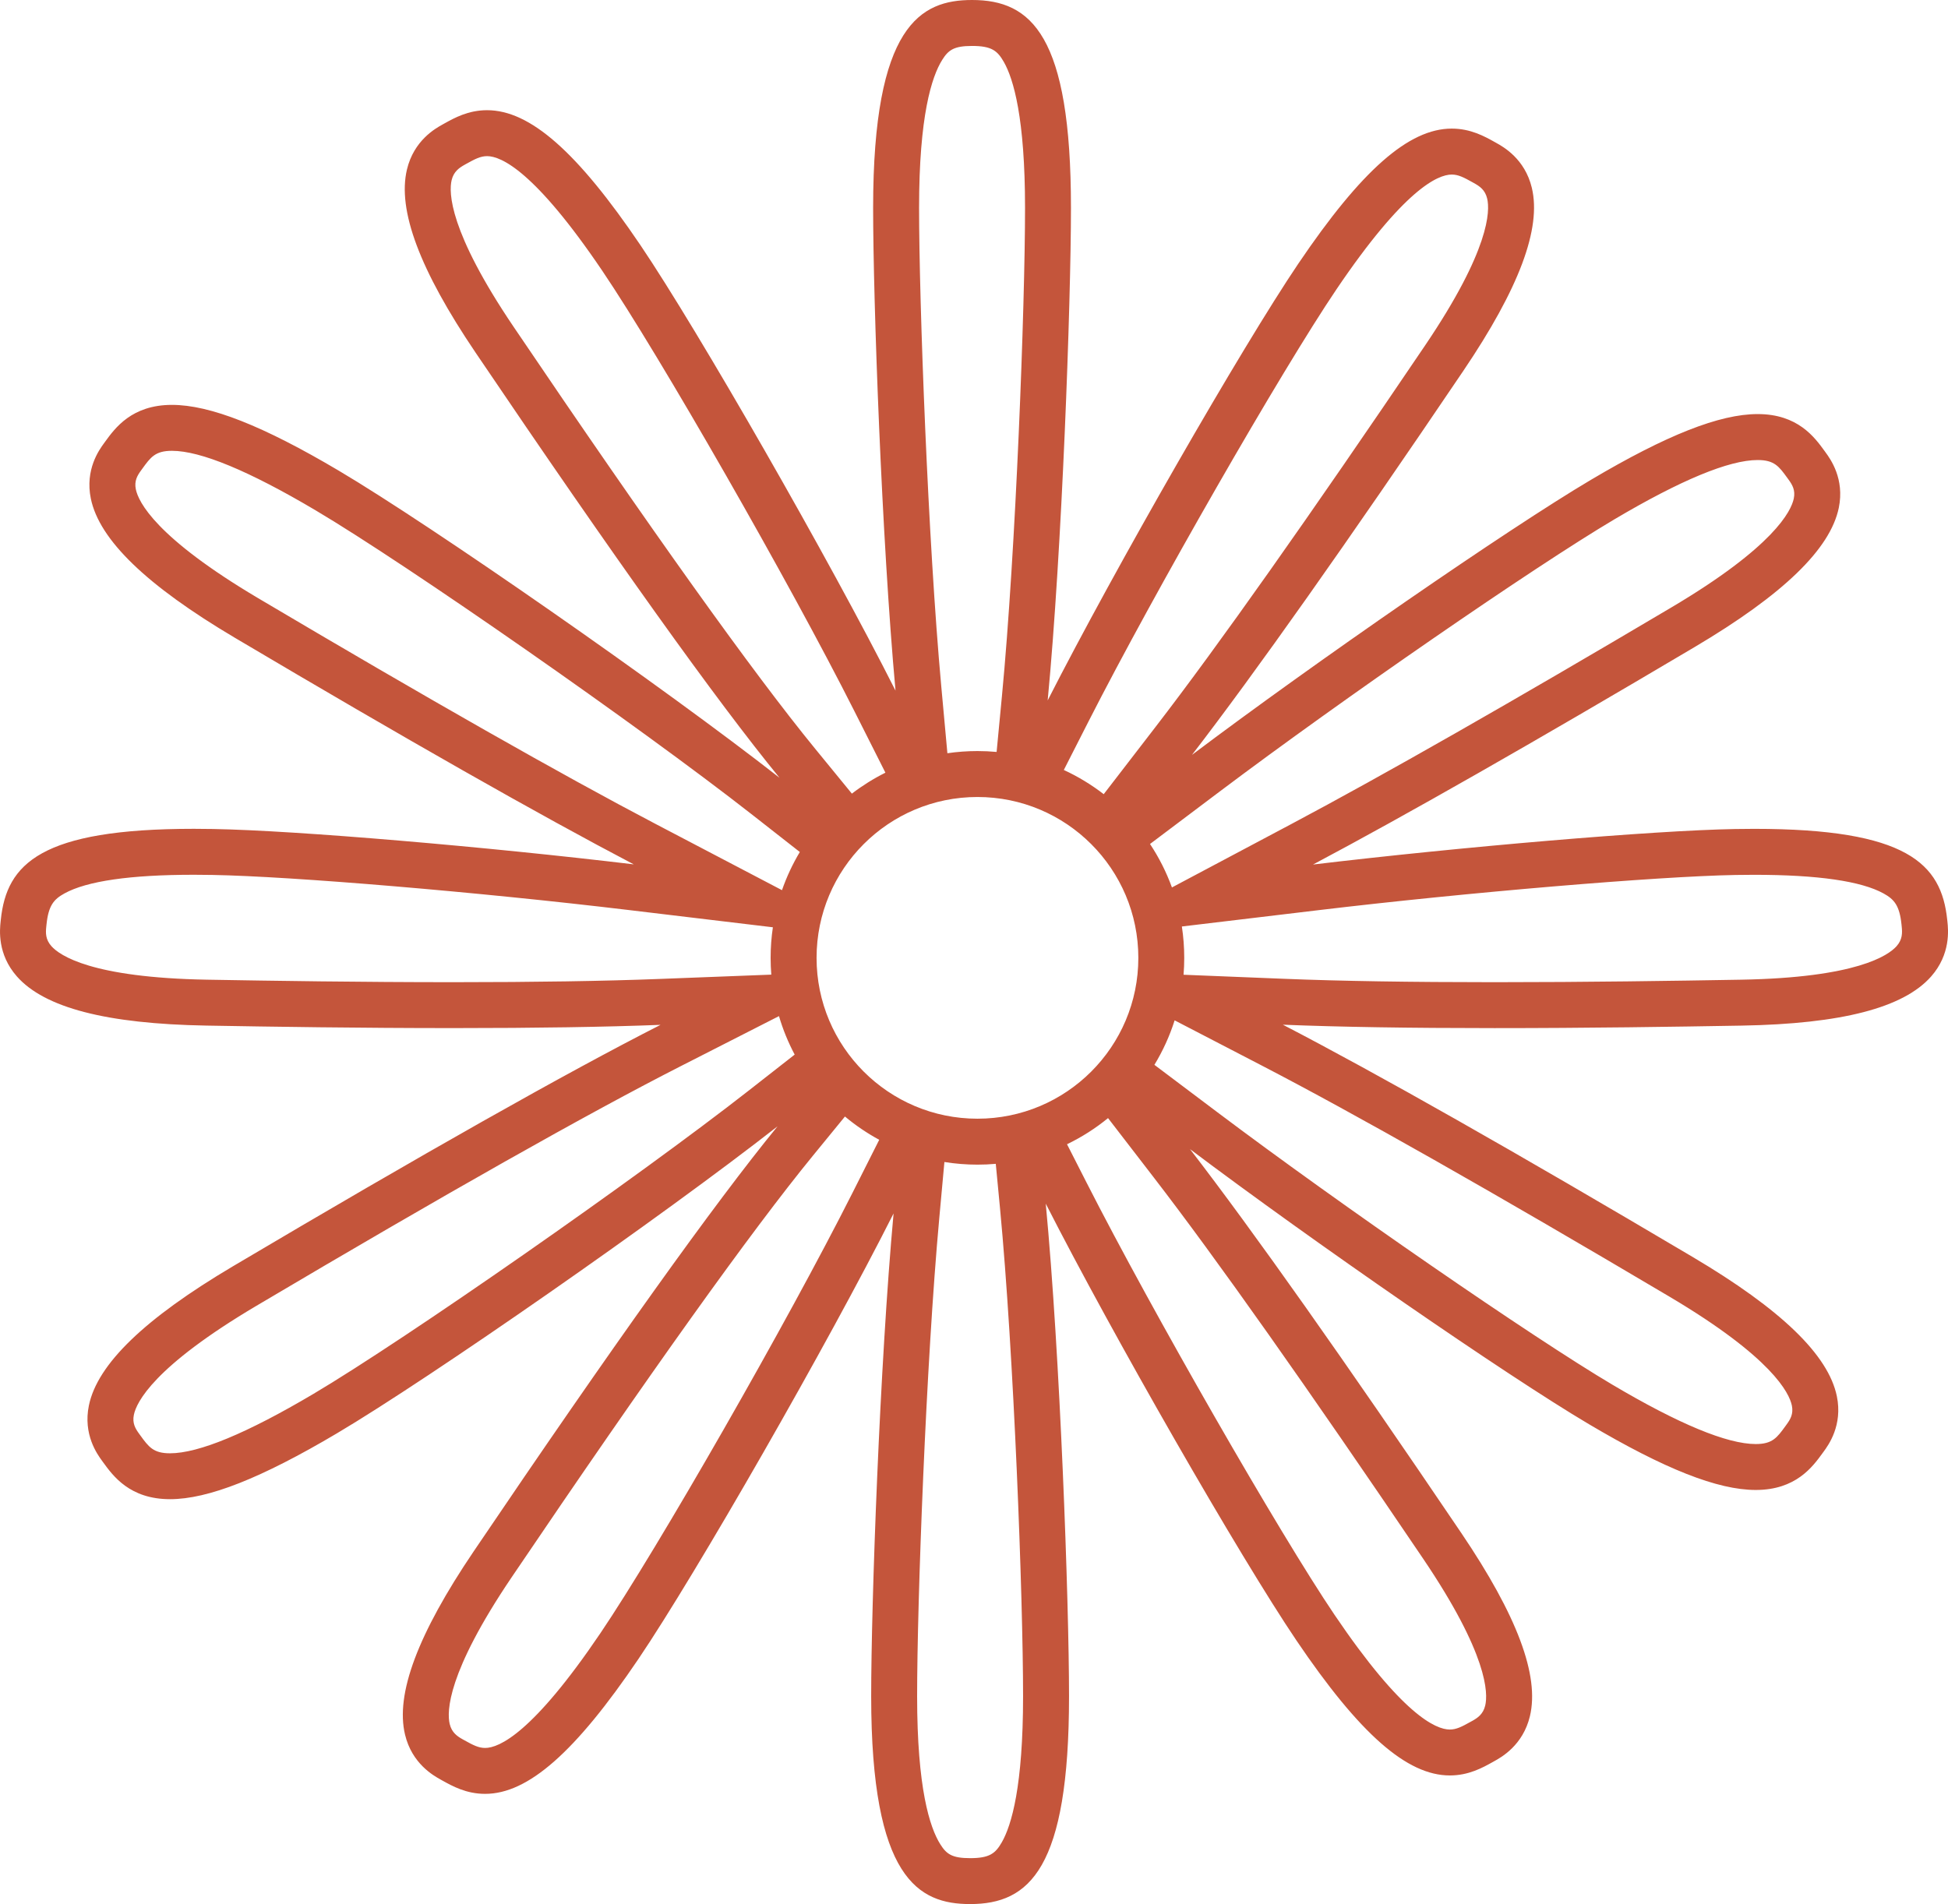 <?xml version="1.0" encoding="UTF-8"?> <svg xmlns="http://www.w3.org/2000/svg" xmlns:xlink="http://www.w3.org/1999/xlink" version="1.1" id="Warstwa_1" x="0px" y="0px" width="211.965px" height="207.229px" viewBox="0 0 211.965 207.229" xml:space="preserve"> <g> <path fill="#C4553B" d="M105.77,5c2.125,0,2.76,0.515,3.46,1.744c1.052,1.846,2.306,6.1,2.306,15.875 c0,10.673-1.002,37.31-2.513,53.133l-0.58,6.083c-0.687-0.063-1.382-0.096-2.084-0.096c-1.111,0-2.204,0.081-3.272,0.237 l-0.665-7.269c-1.452-15.88-2.416-41.869-2.416-52.09c0-9.997,1.37-14.273,2.519-16.103C103.196,5.447,103.795,5,105.77,5 M53,16.993c1.532,0,5.198,1.623,12.546,12.493c6.25,9.243,20.35,33.879,27.431,47.928l3.366,6.678 c-1.292,0.646-2.513,1.41-3.649,2.281l-4.004-4.896c-6.74-8.241-17.777-23.689-32.806-45.914 c-7.038-10.41-7.058-14.629-6.74-15.958c0.226-0.944,0.834-1.351,1.441-1.688l0.18-0.101C51.684,17.307,52.283,16.993,53,16.993 M157.967,18.997c0.718,0,1.316,0.314,2.248,0.834l0.168,0.093c0.63,0.351,1.213,0.741,1.438,1.687 c0.318,1.33,0.3,5.547-6.737,15.958c-12.655,18.715-22.528,32.691-29.345,41.54l-5.642,7.324c-1.337-1.033-2.792-1.919-4.342-2.635 l2.699-5.302c7.14-14.022,21-38.185,26.967-47.006C152.77,20.62,156.436,18.997,157.967,18.997 M18.71,49.063 c3.118,0,8.371,2.176,15.614,6.467c9.989,5.917,35.246,23.524,47.413,33.05l5.293,4.146c-0.781,1.305-1.433,2.695-1.94,4.153 l-13.81-7.236c-10.129-5.309-24.653-13.561-43.167-24.528c-11.193-6.632-13.052-10.502-13.332-11.86 c-0.19-0.918,0.162-1.5,0.573-2.063l0.123-0.169C16.391,49.758,16.895,49.063,18.71,49.063 M191.256,50.066 c1.814,0,2.32,0.696,3.229,1.952l0.127,0.175c0.41,0.563,0.763,1.146,0.573,2.064c-0.28,1.356-2.141,5.228-13.333,11.859 c-17.42,10.32-31.324,18.247-41.325,23.558l-13.007,6.908c-0.61-1.679-1.413-3.264-2.385-4.729l7.571-5.701 c13.393-10.083,34.258-24.479,42.937-29.619C182.887,52.242,188.139,50.066,191.256,50.066 M21.089,95.203 c0.646,0,1.317,0.006,2.011,0.019c8.66,0.15,28.966,1.861,45.265,3.813l15.733,1.884c-0.162,1.086-0.245,2.196-0.245,3.326 c0,0.615,0.025,1.225,0.073,1.827l-12.247,0.473c-5.98,0.23-13.488,0.349-22.316,0.349c-10.079,0-19.639-0.146-26.84-0.272 c-12.565-0.222-16.028-2.63-16.934-3.655c-0.642-0.726-0.627-1.427-0.553-2.125l0.024-0.226c0.215-2.076,0.799-2.744,1.947-3.378 C9.445,95.887,14.183,95.203,21.089,95.203 M190.877,95.207c6.906,0,11.645,0.685,14.082,2.033 c1.147,0.635,1.732,1.303,1.945,3.362l0.023,0.229c0.072,0.684,0.091,1.411-0.551,2.137c-0.905,1.025-4.369,3.435-16.935,3.655 c-7.202,0.127-16.761,0.272-26.841,0.272c-9.098,0-16.771-0.123-22.813-0.367l-11.002-0.443c0.049-0.606,0.074-1.221,0.074-1.84 c0-1.16-0.088-2.299-0.258-3.412l14.859-1.776c16.125-1.929,36.916-3.684,45.4-3.831C189.563,95.213,190.232,95.207,190.877,95.207 M84.762,110.586c0.43,1.463,1.005,2.864,1.708,4.188l-4.947,3.873c-12.171,9.529-37.43,27.136-47.416,33.051 c-7.242,4.292-12.495,6.468-15.61,6.468c-1.816-0.001-2.321-0.696-3.245-1.972l-0.113-0.155c-0.41-0.563-0.762-1.146-0.572-2.065 c0.28-1.356,2.138-5.228,13.331-11.858c20.507-12.146,36.065-20.935,46.242-26.118L84.762,110.586 M127.814,111.047l9.476,4.916 c10.18,5.281,25.103,13.742,44.353,25.146c11.192,6.632,13.052,10.502,13.332,11.857c0.188,0.922-0.162,1.502-0.576,2.069 l-0.119,0.164c-0.915,1.264-1.42,1.96-3.233,1.96c-3.116,0-8.369-2.176-15.613-6.468c-8.671-5.137-29.538-19.531-42.938-29.62 l-6.883-5.182C126.527,114.384,127.27,112.759,127.814,111.047 M91.94,121.513c1.151,0.964,2.401,1.813,3.73,2.533l-2.906,5.767 c-7.086,14.06-21.187,38.694-27.433,47.93c-7.347,10.868-11.013,12.491-12.545,12.491c-0.716,0-1.315-0.313-2.229-0.822 l-0.189-0.104c-0.603-0.334-1.21-0.739-1.436-1.684c-0.318-1.331-0.299-5.551,6.738-15.96 c15.026-22.221,26.064-37.669,32.807-45.915L91.94,121.513 M120.568,121.686l4.956,6.434c6.811,8.838,16.684,22.814,29.346,41.539 c7.039,10.41,7.058,14.63,6.738,15.962c-0.225,0.942-0.833,1.349-1.422,1.675l-0.202,0.111c-0.916,0.513-1.522,0.823-2.229,0.823 c-1.53,0-5.197-1.623-12.547-12.492c-5.965-8.821-19.824-32.982-26.963-47.005l-2.141-4.202 C117.708,123.757,119.204,122.8,120.568,121.686 M102.762,126.464c1.171,0.188,2.373,0.287,3.597,0.287 c0.671,0,1.336-0.028,1.993-0.088l0.459,4.813c1.51,15.818,2.511,42.456,2.511,53.133c0,9.774-1.253,14.028-2.305,15.875 c-0.7,1.229-1.335,1.744-3.46,1.744c-1.974,0-2.573-0.447-3.245-1.517c-1.149-1.828-2.519-6.105-2.519-16.104 c0-10.222,0.963-36.211,2.416-52.09L102.762,126.464 M105.77,0c-5.591,0-10.764,2.74-10.764,22.618 c0,10.05,0.931,36.08,2.437,52.546c-7.155-14.195-21.471-39.186-27.754-48.479C62.819,16.524,57.673,11.993,53,11.993 c-2.054,0-3.565,0.843-4.67,1.459l-0.174,0.097c-0.771,0.429-3.116,1.729-3.874,4.893c-1.057,4.418,1.383,10.935,7.46,19.924 c15.152,22.409,26.233,37.911,33.077,46.279c-12.604-9.868-37.804-27.406-47.947-33.415c-8.251-4.89-14.021-7.166-18.162-7.166 c-4.367,0-6.192,2.52-7.283,4.024l-0.117,0.161c-0.514,0.707-2.078,2.855-1.426,6.017c0.926,4.491,6.055,9.447,15.68,15.15 C44.238,80.479,58.738,88.715,68.96,94.071c-15.882-1.902-36.63-3.689-45.771-3.849c-0.725-0.014-1.425-0.02-2.099-0.02 c-16.635,0-20.369,3.786-21.002,9.896l-0.021,0.195c-0.093,0.877-0.377,3.543,1.776,5.98c3.008,3.404,9.743,5.152,20.593,5.344 c7.201,0.127,16.771,0.273,26.929,0.273c0.001,0,0.001,0,0.001,0c8.984,0,16.486-0.119,22.508-0.353 c-10.297,5.244-25.854,14.029-46.521,26.271c-9.625,5.703-14.754,10.66-15.68,15.149c-0.652,3.162,0.912,5.312,1.426,6.019 l0.115,0.158c1.092,1.506,2.918,4.024,7.284,4.026c0.001,0,0.001,0,0.001,0c4.14,0,9.91-2.276,18.16-7.166 c10.146-6.01,35.347-23.549,47.949-33.416c-6.842,8.367-17.924,23.869-33.078,46.279c-6.076,8.988-8.516,15.506-7.459,19.924 c0.756,3.162,3.103,4.465,3.874,4.894l0.171,0.096c1.105,0.615,2.617,1.459,4.672,1.459c4.672,0,9.819-4.531,16.688-14.691 c6.285-9.293,20.6-34.283,27.755-48.479c-1.506,16.465-2.437,42.496-2.437,52.545c0,19.879,5.174,22.619,10.764,22.619 c6.462,0,10.765-3.849,10.765-22.619c0-10.279-0.971-37.23-2.533-53.607c7.299,14.336,21.133,38.449,27.278,47.537 c6.869,10.16,12.017,14.691,16.688,14.691c2.054,0,3.565-0.842,4.67-1.459l0.174-0.097c0.771-0.428,3.117-1.729,3.873-4.893 c1.057-4.418-1.383-10.936-7.459-19.924c-12.766-18.877-22.643-32.854-29.527-41.791c13.387,10.078,34.363,24.576,43.396,29.928 c8.252,4.889,14.021,7.166,18.162,7.166c4.367,0,6.192-2.521,7.283-4.027l0.116-0.159c0.515-0.705,2.078-2.854,1.427-6.017 c-0.927-4.49-6.056-9.447-15.681-15.149c-19.419-11.504-34.325-19.953-44.599-25.283c6.104,0.246,13.777,0.371,23.013,0.371 c0.002,0,0.002,0,0.004,0c10.153,0,19.724-0.146,26.925-0.273c10.85-0.19,17.586-1.938,20.594-5.344 c2.151-2.438,1.869-5.104,1.774-5.979l-0.021-0.194c-0.633-6.11-4.367-9.897-21.002-9.897c-0.676,0-1.373,0.006-2.1,0.02 c-8.918,0.155-29.92,1.954-45.906,3.864c10.092-5.358,23.976-13.271,41.529-23.672c9.625-5.703,14.754-10.659,15.682-15.15 c0.65-3.161-0.914-5.311-1.428-6.018l-0.115-0.16c-1.092-1.506-2.918-4.025-7.283-4.025c-4.141,0-9.911,2.276-18.161,7.166 c-9.033,5.351-30.009,19.846-43.396,29.926c6.885-8.939,16.76-22.914,29.523-41.79c6.076-8.988,8.518-15.505,7.459-19.923 c-0.756-3.163-3.104-4.464-3.873-4.892l-0.173-0.097c-1.104-0.616-2.617-1.459-4.671-1.459c-4.672,0-9.818,4.531-16.688,14.692 C135.133,37.777,121.299,61.89,114,76.227c1.563-16.377,2.533-43.33,2.533-53.608C116.536,3.846,112.231,0,105.77,0L105.77,0z M106.358,121.751c-9.668,0-17.506-7.838-17.506-17.506s7.838-17.506,17.506-17.506s17.506,7.838,17.506,17.506 C123.866,113.914,116.027,121.751,106.358,121.751L106.358,121.751z"></path> </g> </svg> 